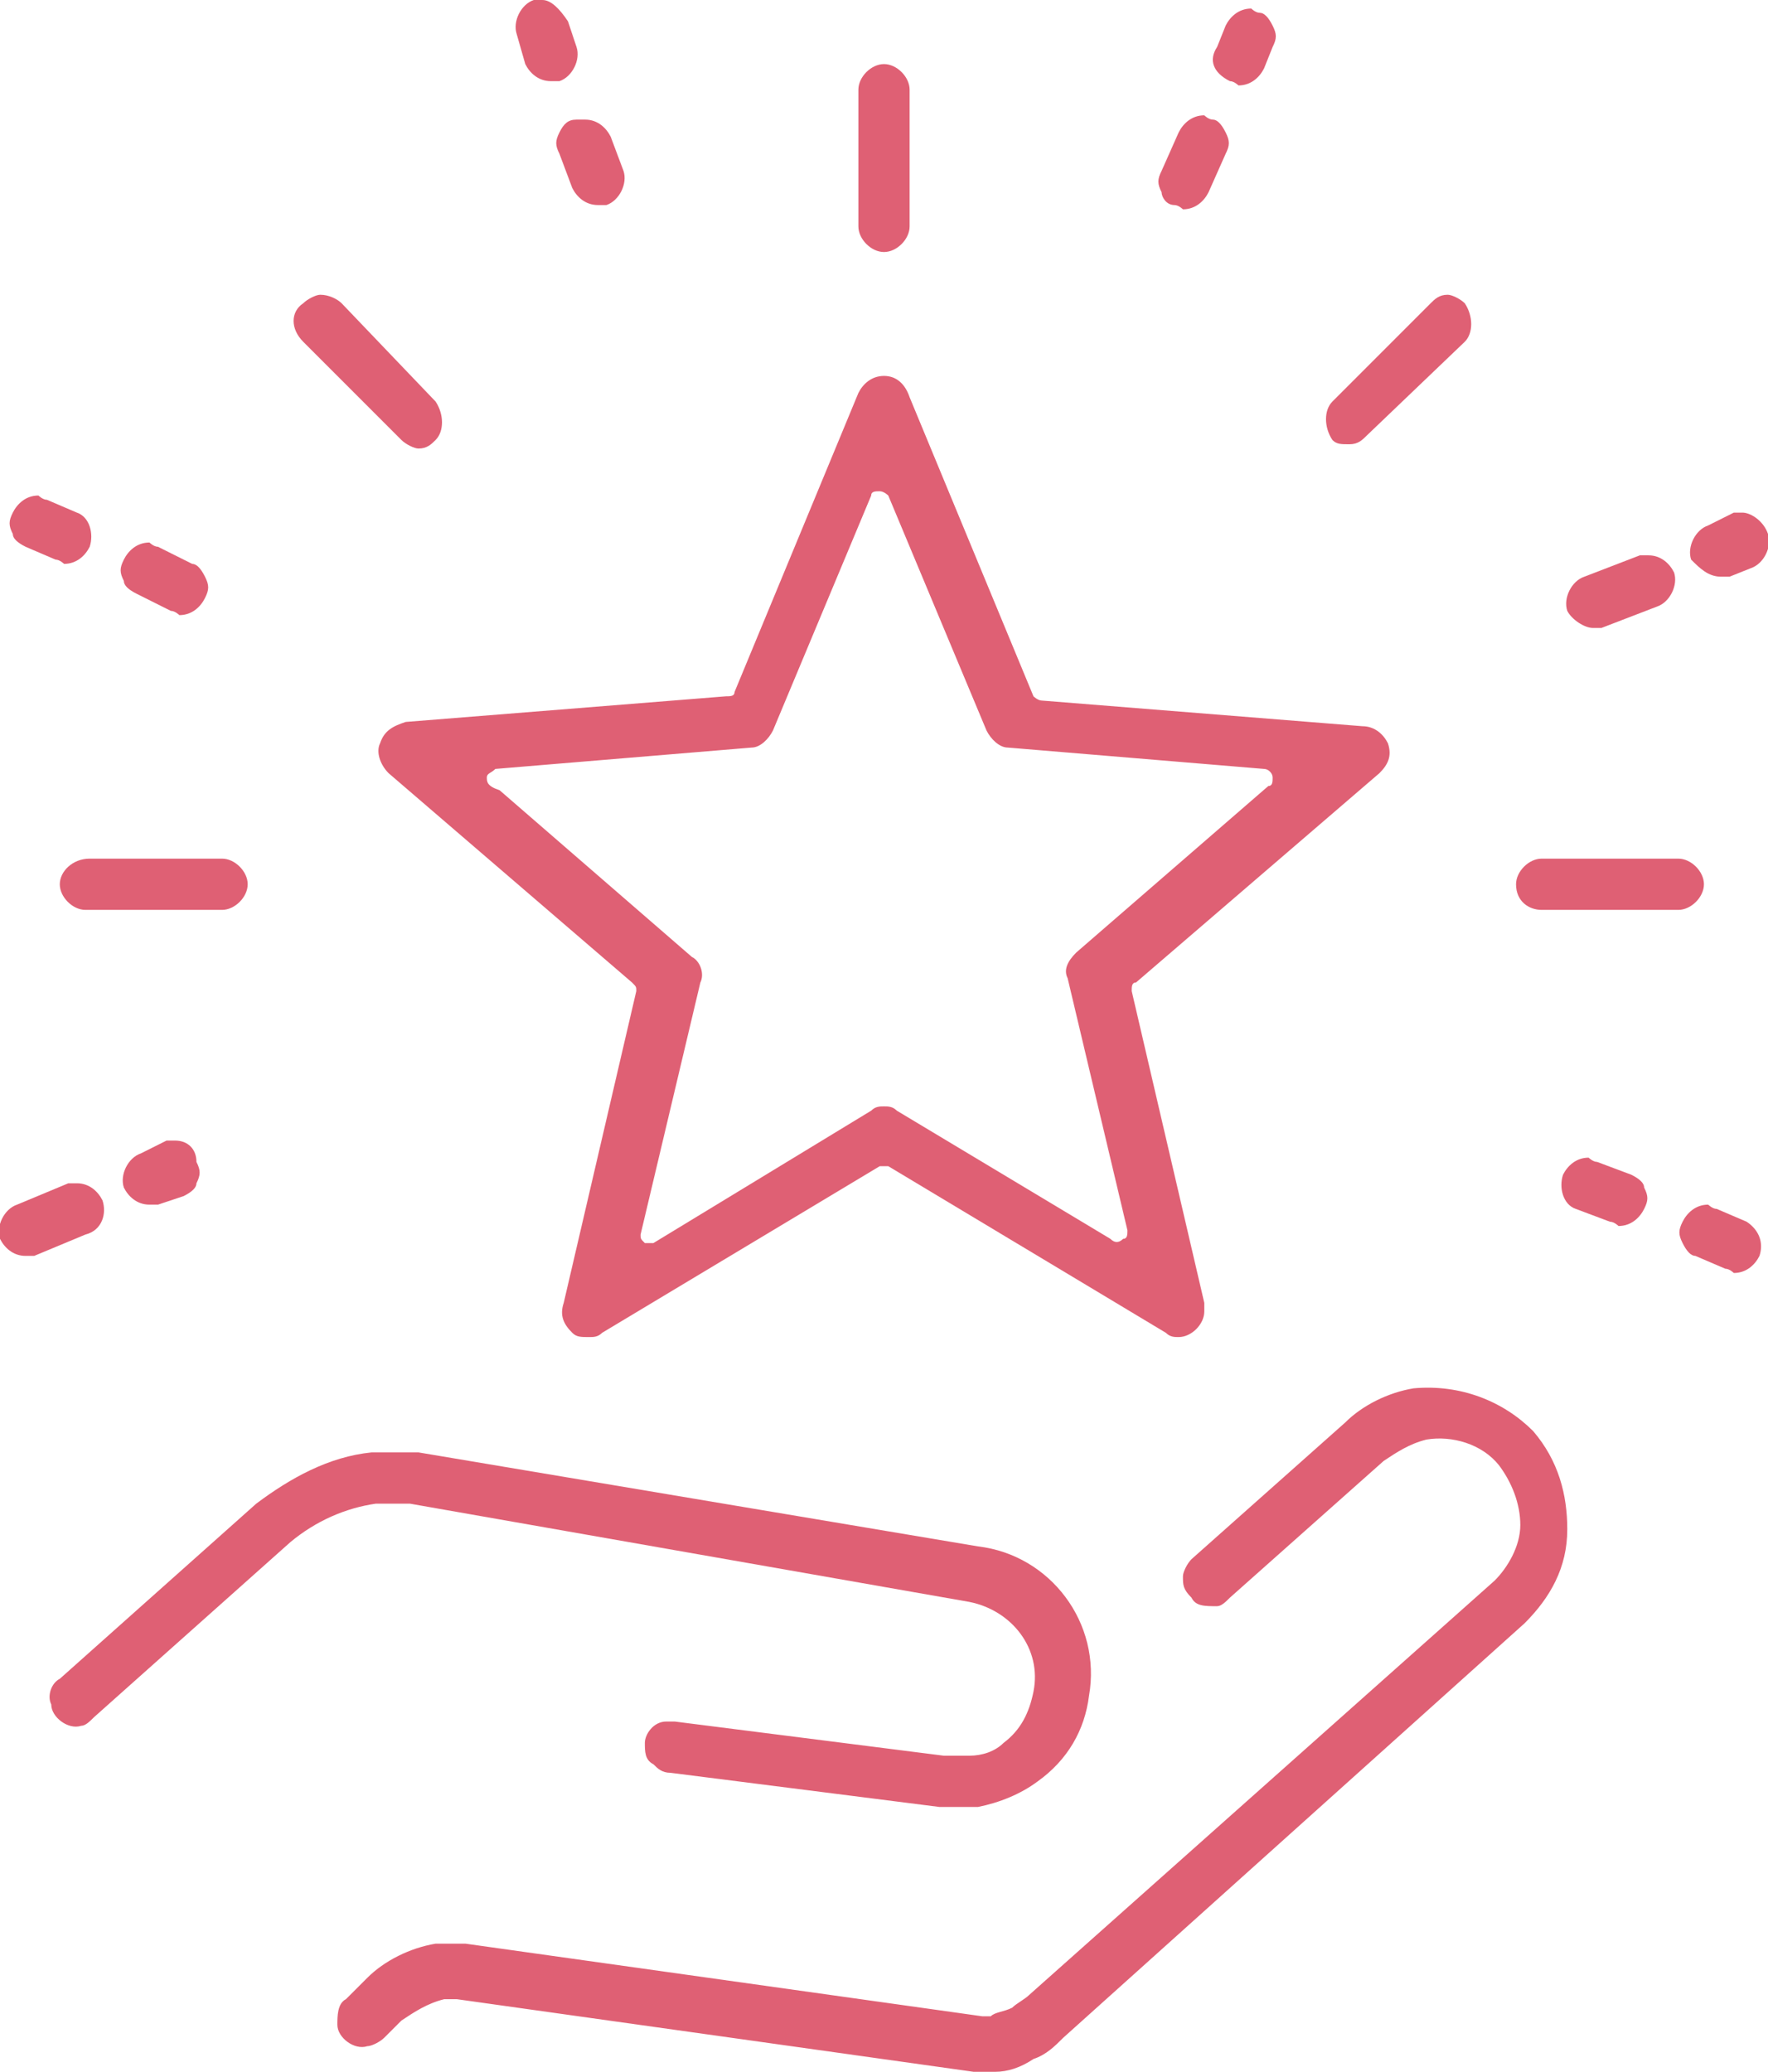 <?xml version="1.0" encoding="UTF-8"?> <svg xmlns="http://www.w3.org/2000/svg" xmlns:xlink="http://www.w3.org/1999/xlink" version="1.1" id="Layer_1" x="0px" y="0px" viewBox="0 0 41.4 48.5" style="enable-background:new 0 0 41.4 48.5;" xml:space="preserve"> <style type="text/css"> .st0{fill:none;stroke:#DF6074;stroke-width:1.379;stroke-miterlimit:10;} .st1{fill:none;stroke:#DF6074;stroke-width:1.379;stroke-linejoin:round;stroke-miterlimit:10;} .st2{fill:#DF6074;} .st3{fill:none;stroke:#DF6074;stroke-width:1.379;stroke-linecap:round;stroke-miterlimit:10;} </style> <g> <path class="st2" d="M13.1,3.1c-0.1,0.2-0.1,0.3,0,0.5l0.3,0.8c0.1,0.2,0.3,0.4,0.6,0.4c0.1,0,0.2,0,0.2,0c0.3-0.1,0.5-0.5,0.4-0.8 l-0.3-0.8c-0.1-0.2-0.3-0.4-0.6-0.4c-0.1,0-0.2,0-0.2,0C13.3,2.8,13.2,2.9,13.1,3.1z"></path> <path class="st2" d="M12.3,1.5c0.1,0.2,0.3,0.4,0.6,0.4c0.1,0,0.2,0,0.2,0c0.3-0.1,0.5-0.5,0.4-0.8l-0.2-0.6 C13.1,0.2,12.9,0,12.7,0c-0.1,0-0.2,0-0.2,0c-0.3,0.1-0.5,0.5-0.4,0.8L12.3,1.5z"></path> <path class="st2" d="M2.4,28.1c-0.1-0.2-0.3-0.4-0.6-0.4c-0.1,0-0.2,0-0.2,0l-1.2,0.5C0.1,28.3-0.1,28.7,0,29 c0.1,0.2,0.3,0.4,0.6,0.4c0.1,0,0.2,0,0.2,0l1.2-0.5C2.4,28.8,2.5,28.4,2.4,28.1z"></path> <path class="st2" d="M4.1,26.7c-0.1,0-0.2,0-0.2,0L3.3,27c-0.3,0.1-0.5,0.5-0.4,0.8c0.1,0.2,0.3,0.4,0.6,0.4c0.1,0,0.2,0,0.2,0 L4.3,28c0.2-0.1,0.3-0.2,0.3-0.3c0.1-0.2,0.1-0.3,0-0.5C4.6,26.9,4.4,26.7,4.1,26.7z"></path> <path class="st2" d="M37.3,14.7c0.1,0,0.2,0,0.2,0l1.3-0.5c0.3-0.1,0.5-0.5,0.4-0.8c-0.1-0.2-0.3-0.4-0.6-0.4c-0.1,0-0.2,0-0.2,0 l-1.3,0.5c-0.3,0.1-0.5,0.5-0.4,0.8C36.8,14.5,37.1,14.7,37.3,14.7z"></path> <path class="st2" d="M40.3,13.5c0.1,0,0.2,0,0.2,0l0.5-0.2c0.3-0.1,0.5-0.5,0.4-0.8C41.3,12.2,41,12,40.8,12c-0.1,0-0.2,0-0.2,0 L40,12.3c-0.3,0.1-0.5,0.5-0.4,0.8C39.8,13.3,40,13.5,40.3,13.5z"></path> <path class="st2" d="M27.5,4.8c0.1,0,0.2,0.1,0.2,0.1c0.3,0,0.5-0.2,0.6-0.4l0.4-0.9c0.1-0.2,0.1-0.3,0-0.5 c-0.1-0.2-0.2-0.3-0.3-0.3c-0.1,0-0.2-0.1-0.2-0.1c-0.3,0-0.5,0.2-0.6,0.4L27.2,4c-0.1,0.2-0.1,0.3,0,0.5 C27.2,4.6,27.3,4.8,27.5,4.8z"></path> <path class="st2" d="M28.8,1.9c0.1,0,0.2,0.1,0.2,0.1c0.3,0,0.5-0.2,0.6-0.4l0.2-0.5c0.1-0.2,0.1-0.3,0-0.5 c-0.1-0.2-0.2-0.3-0.3-0.3c-0.1,0-0.2-0.1-0.2-0.1c-0.3,0-0.5,0.2-0.6,0.4l-0.2,0.5C28.3,1.4,28.4,1.7,28.8,1.9z"></path> <path class="st2" d="M0.6,12.8l0.7,0.3c0.1,0,0.2,0.1,0.2,0.1c0.3,0,0.5-0.2,0.6-0.4c0.1-0.3,0-0.7-0.3-0.8l-0.7-0.3 c-0.1,0-0.2-0.1-0.2-0.1c-0.3,0-0.5,0.2-0.6,0.4c-0.1,0.2-0.1,0.3,0,0.5C0.3,12.6,0.4,12.7,0.6,12.8z"></path> <path class="st2" d="M3.2,13.9L4,14.3c0.1,0,0.2,0.1,0.2,0.1c0.3,0,0.5-0.2,0.6-0.4c0.1-0.2,0.1-0.3,0-0.5 c-0.1-0.2-0.2-0.3-0.3-0.3l-0.8-0.4c-0.1,0-0.2-0.1-0.2-0.1c-0.3,0-0.5,0.2-0.6,0.4c-0.1,0.2-0.1,0.3,0,0.5 C2.9,13.7,3,13.8,3.2,13.9z"></path> <path class="st2" d="M38.2,27.5l-0.8-0.3c-0.1,0-0.2-0.1-0.2-0.1c-0.3,0-0.5,0.2-0.6,0.4c-0.1,0.3,0,0.7,0.3,0.8l0.8,0.3 c0.1,0,0.2,0.1,0.2,0.1c0.3,0,0.5-0.2,0.6-0.4c0.1-0.2,0.1-0.3,0-0.5C38.5,27.7,38.4,27.6,38.2,27.5z"></path> <path class="st2" d="M40.9,28.6l-0.7-0.3c-0.1,0-0.2-0.1-0.2-0.1c-0.3,0-0.5,0.2-0.6,0.4c-0.1,0.2-0.1,0.3,0,0.5 c0.1,0.2,0.2,0.3,0.3,0.3l0.7,0.3c0.1,0,0.2,0.1,0.2,0.1c0.3,0,0.5-0.2,0.6-0.4C41.3,29.1,41.2,28.8,40.9,28.6z"></path> <path class="st2" d="M9.4,10.3c0.1,0.1,0.3,0.2,0.4,0.2c0.2,0,0.3-0.1,0.4-0.2c0.2-0.2,0.2-0.6,0-0.9L8,7.1C7.9,7,7.7,6.9,7.5,6.9 C7.4,6.9,7.2,7,7.1,7.1C6.8,7.3,6.8,7.7,7.1,8L9.4,10.3z"></path> <path class="st2" d="M31.6,10.4c0.2,0,0.3-0.1,0.4-0.2L34.3,8c0.2-0.2,0.2-0.6,0-0.9c-0.1-0.1-0.3-0.2-0.4-0.2 c-0.2,0-0.3,0.1-0.4,0.2l-2.3,2.3c-0.2,0.2-0.2,0.6,0,0.9C31.3,10.4,31.4,10.4,31.6,10.4z"></path> <path class="st2" d="M20.7,5.9c0.3,0,0.6-0.3,0.6-0.6V2.1c0-0.3-0.3-0.6-0.6-0.6s-0.6,0.3-0.6,0.6v3.2C20.1,5.6,20.4,5.9,20.7,5.9z "></path> <path class="st2" d="M1.4,20.7c0,0.3,0.3,0.6,0.6,0.6h3.2c0.3,0,0.6-0.3,0.6-0.6c0-0.3-0.3-0.6-0.6-0.6H2.1 C1.7,20.1,1.4,20.4,1.4,20.7z"></path> <path class="st2" d="M36.1,21.3h3.2c0.3,0,0.6-0.3,0.6-0.6c0-0.3-0.3-0.6-0.6-0.6h-3.2c-0.3,0-0.6,0.3-0.6,0.6 C35.5,21.1,35.8,21.3,36.1,21.3z"></path> <path class="st2" d="M33.1,32.5c-0.6,0.1-1.2,0.4-1.6,0.8l-3.6,3.2c-0.1,0.1-0.2,0.3-0.2,0.4c0,0.2,0,0.3,0.2,0.5 c0.1,0.2,0.3,0.2,0.6,0.2c0.1,0,0.2-0.1,0.3-0.2l3.6-3.2c0.3-0.2,0.6-0.4,1-0.5c0.6-0.1,1.3,0.1,1.7,0.6c0.3,0.4,0.5,0.9,0.5,1.4 c0,0.5-0.3,1-0.6,1.3l-10.9,9.7c-0.1,0.1-0.3,0.2-0.4,0.3c-0.2,0.1-0.4,0.1-0.5,0.2c-0.1,0-0.2,0-0.2,0l0,0l0,0l-12.1-1.7 c0,0-0.1,0-0.1,0c-0.2,0-0.4,0-0.6,0c-0.6,0.1-1.2,0.4-1.6,0.8l-0.4,0.4l0,0l-0.1,0.1c-0.2,0.1-0.2,0.4-0.2,0.6 c0,0.3,0.4,0.6,0.7,0.5c0,0,0,0,0,0c0.1,0,0.3-0.1,0.4-0.2l0,0l0.4-0.4c0.3-0.2,0.6-0.4,1-0.5c0.1,0,0.2,0,0.3,0l0,0l12.1,1.7 c0,0,0,0,0,0c0,0,0,0,0,0l0,0c0,0,0,0,0,0c0,0,0,0,0,0c0.2,0,0.3,0,0.5,0c0.3,0,0.6-0.1,0.9-0.3c0.3-0.1,0.5-0.3,0.7-0.5L35.7,38 c0.6-0.6,1-1.3,1-2.2c0-0.8-0.2-1.6-0.8-2.3C35.2,32.8,34.2,32.4,33.1,32.5z"></path> <path class="st2" d="M9.6,35.2L9.6,35.2l13.1,2.3c0,0,0,0,0,0c1,0.2,1.7,1.1,1.5,2.1c-0.1,0.5-0.3,0.9-0.7,1.2 c-0.2,0.2-0.5,0.3-0.8,0.3c-0.2,0-0.4,0-0.6,0c0,0,0,0,0,0c0,0,0,0,0,0l-6.3-0.8c-0.1,0-0.1,0-0.2,0c-0.3,0-0.5,0.3-0.5,0.5 c0,0.2,0,0.4,0.2,0.5c0.1,0.1,0.2,0.2,0.4,0.2l6.3,0.8c0,0,0,0,0,0c0.3,0,0.6,0,0.9,0c0.5-0.1,1-0.3,1.4-0.6c0.7-0.5,1.1-1.2,1.2-2 c0.3-1.7-0.9-3.3-2.6-3.5l0,0L9.8,34l0,0c0,0-0.1,0-0.1,0c-0.3,0-0.7,0-1,0c-1,0.1-1.9,0.6-2.7,1.2l-4.6,4.1l0,0 c-0.2,0.1-0.3,0.4-0.2,0.6c0,0.3,0.4,0.6,0.7,0.5c0.1,0,0.2-0.1,0.3-0.2l0,0l4.6-4.1c0.6-0.5,1.3-0.8,2-0.9 C9.1,35.2,9.3,35.2,9.6,35.2z"></path> <path class="st2" d="M8.9,17.4c-0.1,0.2,0,0.5,0.2,0.7l5.7,4.9c0.1,0.1,0.1,0.1,0.1,0.2l-1.7,7.3c-0.1,0.3,0,0.5,0.2,0.7 c0.1,0.1,0.2,0.1,0.4,0.1c0.1,0,0.2,0,0.3-0.1l6.5-3.9c0.1,0,0.2,0,0.2,0l6.5,3.9c0.1,0.1,0.2,0.1,0.3,0.1c0,0,0,0,0,0 c0.3,0,0.6-0.3,0.6-0.6c0-0.1,0-0.1,0-0.2c0,0,0,0,0,0l-1.7-7.3c0-0.1,0-0.2,0.1-0.2l5.7-4.9c0.2-0.2,0.3-0.4,0.2-0.7 c-0.1-0.2-0.3-0.4-0.6-0.4l-7.5-0.6c-0.1,0-0.2-0.1-0.2-0.1l-2.9-7C21.2,9,21,8.8,20.7,8.8c-0.3,0-0.5,0.2-0.6,0.4l-2.9,7 c0,0.1-0.1,0.1-0.2,0.1l-7.5,0.6C9.2,17,9,17.1,8.9,17.4z M11.4,18.2c0-0.1,0.1-0.1,0.2-0.2l6-0.5c0.2,0,0.4-0.2,0.5-0.4l2.3-5.5 c0-0.1,0.1-0.1,0.2-0.1c0.1,0,0.2,0.1,0.2,0.1l2.3,5.5c0.1,0.2,0.3,0.4,0.5,0.4l6,0.5c0.1,0,0.2,0.1,0.2,0.2c0,0.1,0,0.2-0.1,0.2 l-4.5,3.9c-0.2,0.2-0.3,0.4-0.2,0.6l1.4,5.9c0,0.1,0,0.2-0.1,0.2c-0.1,0.1-0.2,0.1-0.3,0L21,26c-0.1-0.1-0.2-0.1-0.3-0.1 c-0.1,0-0.2,0-0.3,0.1l-5.1,3.1c0,0-0.1,0-0.1,0c0,0-0.1,0-0.1,0c-0.1-0.1-0.1-0.1-0.1-0.2l1.4-5.9c0.1-0.2,0-0.5-0.2-0.6l-4.5-3.9 C11.4,18.4,11.4,18.3,11.4,18.2z"></path> </g> </svg> 